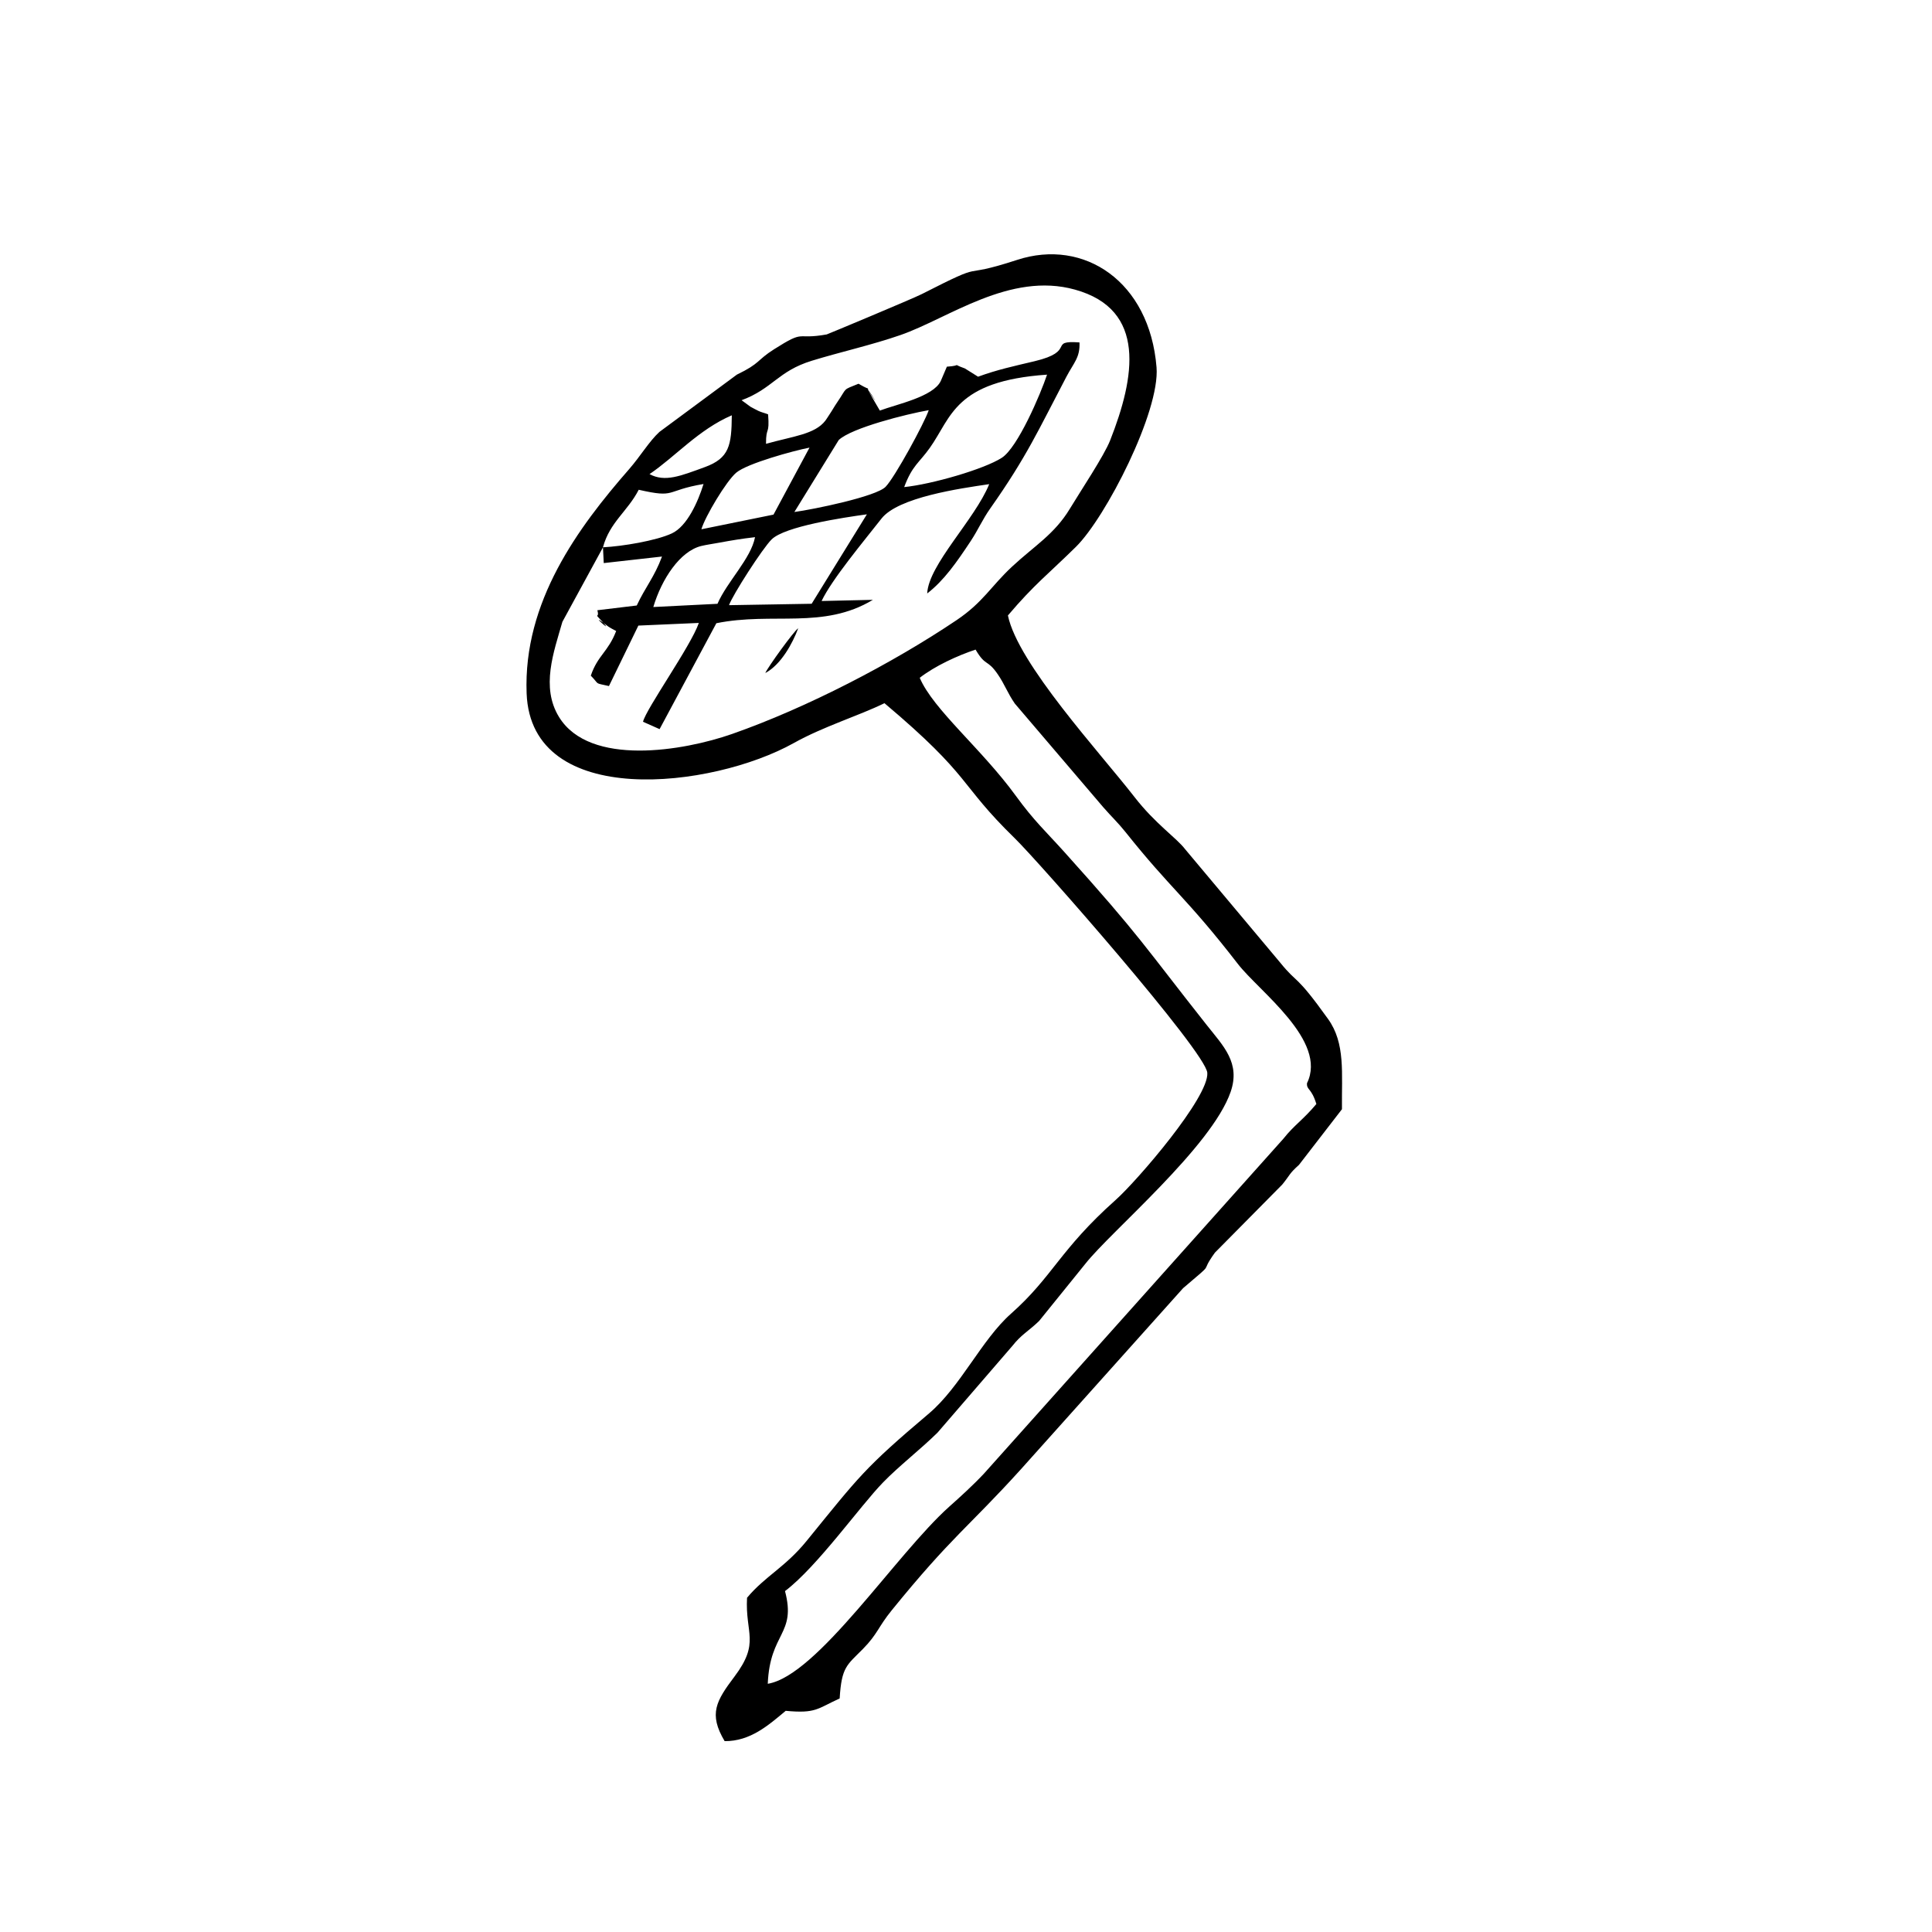 <?xml version="1.0" encoding="UTF-8"?>
<!-- Uploaded to: ICON Repo, www.iconrepo.com, Generator: ICON Repo Mixer Tools -->
<svg fill="#000000" width="800px" height="800px" version="1.1" viewBox="144 144 512 512" xmlns="http://www.w3.org/2000/svg">
 <g fill-rule="evenodd">
  <path d="m387.74 323.62c4.066-3.144 9.938-5.852 14.797-7.469 2.719 4.633 3.035 2.391 5.871 6.527 1.824 2.637 2.559 4.91 4.523 7.766l23.445 27.48c2.269 2.598 3.918 4.106 5.883 6.566 12.277 15.402 16.035 17.195 29.781 34.949 5.644 7.309 23.863 20.359 18.328 31.617-0.129 1.863 1.172 1.199 2.481 5.516-3.519 4.215-5.82 5.516-8.758 9.223l-79.352 88.75c-2.996 3.184-6.398 6.258-9.172 8.727-14.121 12.625-34.93 44.77-48.102 46.949 0.574-13.715 7.617-12.992 4.57-24.566 8.551-6.477 19.883-22.531 25.992-28.809 4.195-4.324 9.816-8.656 14.422-13.18l19.797-22.938c2.519-3.172 4.176-3.816 7.129-6.656l12.277-15.184c6.754-8.57 33.441-30.953 38.48-45.531 2.648-7.668-1.895-12.098-6.258-17.613-16.75-21.184-17.367-23.238-37.895-46.047-4.82-5.356-7.934-8.141-12.773-14.797-9.125-12.535-21.867-22.832-25.469-31.281zm-53.605-19.605-17 0.852c2.223-7.457 7.062-14.758 12.664-16.164 1.238-0.309 2.977-0.555 4.594-0.852 3.551-0.645 5.981-1.07 9.699-1.496-1.09 5.703-7.398 11.762-9.957 17.664zm24.961-0.012-21.898 0.375c0.902-2.629 8.875-15.055 11.297-17.434 3.512-3.453 18.824-5.762 25.238-6.644zm-55.309-14.957c1.816-6.703 6.516-9.492 9.48-15.254 10.066 2.289 6.754 0.238 17.176-1.527-1.477 4.742-4.344 11.195-8.391 13.09-4.144 1.934-13.09 3.43-18.27 3.688zm45.195-8.668-19.109 3.887c0.953-3.301 6.586-12.785 9.254-15.016 2.894-2.43 15.055-5.781 19.398-6.625l-9.539 17.754zm-32.855-10.73c6.852-4.641 12.992-11.793 21.809-15.59-0.07 7.953-0.633 11.355-7.16 13.734-6.457 2.359-10.551 4.047-14.648 1.855zm38.391 10.035 11.754-19.07c3.383-3.215 17.98-6.894 23.852-7.914-1.152 3.422-8.957 17.754-11.426 20.301-2.488 2.59-19.109 6-24.18 6.684zm29.098-6.594c2.141-5.754 3.918-6.356 6.793-10.395 5.742-8.062 6.535-17.723 31.07-19.41-1.746 5.227-7.766 19.309-11.98 22.027-4.68 3.023-18.535 7.023-25.883 7.773zm-79.824 15.957 0.207 4.176 15.441-1.734c-2.012 5.426-4.453 8.164-6.695 12.973l-10.441 1.258c0.703 2.519-1.23 0.277 1.328 3.035 3.777 4.086-5.027-3.828 1.656 1.348 0.246 0.188 0.762 0.426 0.973 0.574 0.227 0.148 0.703 0.336 1.031 0.547-2.152 5.582-4.891 6.438-6.723 11.832 2.481 2.519 0.703 1.824 4.809 2.758l7.797-16.027 16.027-0.703c-2.121 6.141-13.984 22.75-14.797 26.191l4.394 1.953 15.043-28.066c14.914-3.035 28.336 1.727 41.477-6.199l-13.586 0.309c2.707-5.731 11.238-15.926 15.867-21.84 4.422-5.652 20.797-7.992 28.551-9.125-3.797 9.363-16.086 21.332-16.434 28.969 4.492-3.481 7.805-8.262 11.555-13.926 1.945-2.945 3.055-5.625 5.156-8.609 9.73-13.805 12.793-20.848 20.184-34.91 1.965-3.731 3.648-5.109 3.461-9.086-8.52-0.594-0.645 2.301-11.93 4.988-5.414 1.289-9.887 2.242-14.945 4.098l-3.5-2.191c-4.035-1.438-0.16-0.773-4.769-0.465l-1.617 3.789c-1.984 4.195-11.703 6.168-16.145 7.844l-1.398-2.391c-4.562-7.805 2.914 3.828-1-1.914-2.023-2.957 1.16-0.238-3.254-2.809-4.414 1.805-2.856 0.852-5.602 4.852-0.941 1.379-1.219 1.992-2.082 3.273-0.16 0.238-0.367 0.586-0.535 0.824s-0.387 0.605-0.566 0.832c-2.797 3.629-8.48 4.106-15.73 6.141-0.02-4.809 0.98-2.113 0.555-7.805-0.664-0.297-1.824-0.547-2.578-0.922-0.227-0.109-1.797-0.914-2.082-1.09l-2.371-1.734c8.293-3.094 9.602-7.688 18.613-10.465 7.547-2.32 15.988-4.195 23.504-6.812 12.715-4.422 28.98-16.852 46.254-12.031 19.031 5.297 15.906 23.207 9.293 39.969-1.605 4.066-7.785 13.328-10.699 18.148-4.066 6.715-9.391 9.809-15.234 15.242-5.633 5.227-7.707 9.48-14.727 14.211-16.969 11.426-39.711 23.246-59.535 30.188-12.883 4.504-37.707 8.707-45.84-4.484-4.891-7.934-1.398-17.258 0.883-25.238l10.762-19.746zm107.32 18.051c6.973-8.23 10.73-11 18-18.16 7.926-7.797 22.324-35.891 21.383-47.594-1.836-22.762-19.211-34.266-36.934-28.473-16.742 5.465-6.723-0.387-25.34 9.094-2.262 1.152-24.922 10.621-25.133 10.66-8.48 1.539-5.434-1.469-13.973 3.945-4.621 2.926-3.551 3.68-9.828 6.703l-20.527 15.184c-2.727 2.5-5.059 6.465-8.023 9.859-13.516 15.461-28.105 35.156-27.176 59.445 1.191 30.863 49.18 25.23 70.82 13.141 7.875-4.394 17.137-7.191 24.012-10.551 23.504 19.816 19.41 21.055 34.551 35.82 6.219 6.051 50.57 56.5 51.004 62.133 0.496 6.438-18.555 28.582-24.316 33.719-14.809 13.191-16.621 20.293-27.711 30.121-7.816 6.934-13.379 19.359-21.738 26.441-17.129 14.488-18.406 16.551-32.402 33.75-5.691 7.012-11.008 9.344-15.809 15.086-0.516 9.52 3.492 11.812-3.301 20.848-4.871 6.484-6.953 9.898-2.637 17.148 6.832 0.059 11.672-4.266 16.184-8.031 8.023 0.742 8.27-0.527 14.301-3.281 0.504-8.391 1.914-8.809 6.168-13.121 3.918-3.996 4.016-5.793 7.606-10.215 15.918-19.617 20.359-22.047 34.273-37.418l42.953-47.961c9.203-7.836 3.977-3.215 8.441-9.422l17.832-18.031c2.211-2.719 1.754-2.809 4.453-5.238l11.387-14.746c-0.109-9.582 0.961-17.434-3.68-23.91-8.797-12.277-7.945-9.074-12.664-14.914l-25.191-30.051c-2.359-3.094-7.875-6.684-13.457-13.875-9.133-11.762-30.914-35.336-33.531-48.102z"/>
  <path d="m346.81 322.36c4.156-2.203 7.238-7.856 8.727-11.871-1.16 0.762-8.055 10.312-8.727 11.871z"/>
 </g>
</svg>